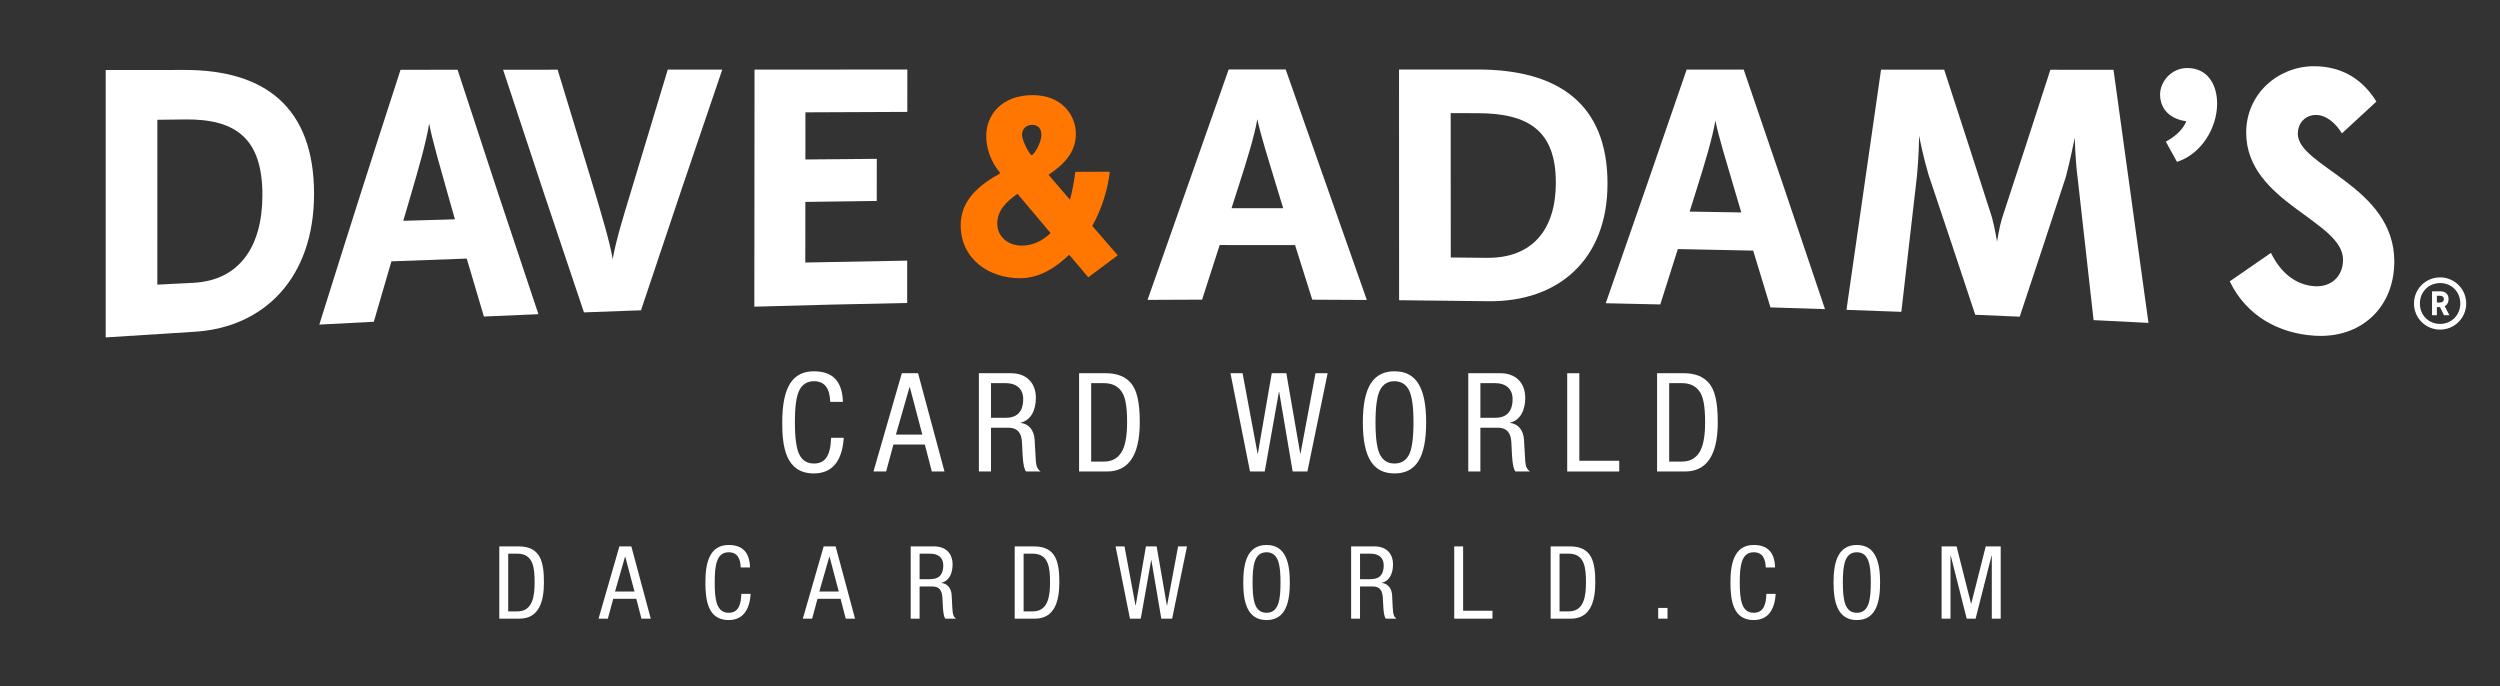 <?xml version="1.0" encoding="UTF-8"?>
<svg id="Layer_1" xmlns="http://www.w3.org/2000/svg" version="1.1" viewBox="0 0 408 112">
  <rect x="0" y="0" width="408" height="112" fill="#333333" stroke="none"/>
  <!-- Generator: Adobe Illustrator 29.4.0, SVG Export Plug-In . SVG Version: 2.1.0 Build 152)  -->
  <defs>
    <style>
      .st0 {
        fill: #f70;
      }

      .st1 {
        fill: #fff;
      }
    </style>
  </defs>
  <g id="Dave__x26__Adam_x27_s_URL_-_White">
    <g>
      <g>
        <g>
          <path class="st1" d="M17.251,55.064V11.429c5.152-.005,7.728-.007,12.88-.012,12.997-.011,21.13,5.988,21.122,20.259-.008,13.614-8.086,21.77-19.495,22.466-5.803.354-8.704.538-14.507.922ZM42.826,31.847c.004-9.318-4.385-12.457-12.697-12.354-1.779.022-2.669.033-4.448.055-.002,10.763-.003,16.144-.005,26.906,2.34-.12,3.51-.18,5.85-.296,7.43-.37,11.295-5.774,11.299-14.311Z"/>
          <path class="st1" d="M76.172,42.201c-4.917.171-7.375.26-12.291.447-1.15,3.93-1.725,5.902-2.874,9.861-3.558.18-5.337.273-8.895.464,5.299-16.914,7.951-25.218,13.255-41.584,3.724-.003,5.586-.004,9.309-.006,5.279,16.184,7.917,24.15,13.195,39.893-3.559.146-5.339.222-8.898.38-1.121-3.771-1.681-5.662-2.801-9.455ZM65.818,36.035c3.371-.1,5.057-.149,8.428-.243-.49-1.722-.735-2.584-1.225-4.31-1.109-3.97-2.511-8.71-2.977-11.32-.529,3.202-1.763,7.467-2.936,11.461-.516,1.762-.774,2.645-1.291,4.412Z"/>
          <path class="st1" d="M108.976,11.364c3.56-.002,5.339-.003,8.899-.004-5.305,15.54-7.959,23.383-13.264,39.278-3.724.131-5.586.2-9.31.343-5.278-15.641-7.917-23.548-13.195-39.602,3.559-.002,5.339-.003,8.899-.005,2.428,8.023,3.642,12.009,6.07,19.938,1.109,3.82,2.393,7.903,2.917,10.986.53-3.114,1.821-7.199,2.996-11.097,2.395-7.977,3.593-11.943,5.988-19.836Z"/>
          <path class="st1" d="M123.107,50.048c.012-15.476.019-23.214.032-38.69,9.975-.004,14.963-.006,24.938-.009-.002,2.764-.003,4.147-.004,6.911-6.651.025-9.976.04-16.628.073-.002,3.078-.004,4.617-.006,7.694,4.661-.047,6.991-.068,11.652-.107l-.005,6.875c-4.661.057-6.992.088-11.653.156-.003,3.957-.005,5.935-.008,9.892,6.652-.14,9.978-.202,16.631-.31-.002,2.764-.003,4.147-.004,6.911-9.979.198-14.968.318-24.945.604Z"/>
          <path class="st1" d="M211.351,39.993c-4.92-.01-7.379-.011-12.299-.004-1.148,3.564-1.722,5.346-2.87,8.912-3.561.01-5.342.018-8.903.039,5.297-15.071,7.945-22.578,13.238-37.599,3.724,0,5.586,0,9.31,0,5.293,15.022,7.941,22.532,13.239,37.613-3.561-.024-5.342-.033-8.903-.046-1.125-3.568-1.687-5.351-2.812-8.916ZM200.985,33.98c3.373-.002,5.059-.002,8.432.002-.492-1.61-.738-2.415-1.229-4.025-1.113-3.703-2.519-8.101-2.987-10.515-.527,2.95-1.757,6.866-2.928,10.514-.515,1.61-.773,2.414-1.288,4.024Z"/>
          <path class="st1" d="M228.332,48.996c-.005-15.061-.007-22.591-.012-37.652,5.151.001,7.727.001,12.878.002,12.998.002,21.138,5.509,21.147,18.587.008,12.477-8.067,19.383-19.489,19.226-5.809-.08-8.714-.112-14.524-.162ZM253.914,29.798c-.005-8.41-4.399-11.304-12.712-11.326-1.78-.005-2.669-.007-4.449-.011.004,9.424.006,14.135.01,23.559,2.342.022,3.514.034,5.856.06,7.437.083,11.3-4.577,11.296-12.282Z"/>
          <path class="st1" d="M286.118,40.9c-4.918-.11-7.378-.16-12.296-.253-1.145,3.621-1.717,5.428-2.862,9.037-3.561-.084-5.341-.124-8.902-.197,5.284-15.146,7.924-22.76,13.205-38.133,3.724.001,5.586.002,9.31.004,5.304,15.475,7.958,23.28,13.263,39.09-3.56-.118-5.34-.174-8.9-.281-1.127-3.715-1.69-5.569-2.817-9.267ZM275.75,34.533c3.372.052,5.058.08,8.431.138-.493-1.666-.739-2.498-1.232-4.161-1.116-3.824-2.525-8.355-2.995-10.836-.524,3.026-1.752,7.034-2.919,10.757-.514,1.643-.771,2.463-1.285,4.103Z"/>
          <path class="st1" d="M350.628,52.695c-3.582-.186-5.373-.276-8.955-.451-1.037-9.272-1.555-13.894-2.592-23.11-.413-3.209-.473-6.349-.473-6.697-.117.579-.701,3.537-1.459,6.424-3.014,9.204-4.52,13.766-7.533,22.821-2.902-.129-4.354-.192-7.257-.313-3.052-9.223-4.578-13.796-7.63-22.874-.822-2.792-1.41-5.686-1.527-6.366 0.0.339-.056,3.452-.346,6.503-1.022,8.925-1.533,13.376-2.556,22.258-3.583-.135-5.375-.199-8.958-.323,2.258-15.603,3.387-23.44,5.645-39.199,4.121.002,6.182.003,10.303.005,3.123,9.574,4.684,14.397,7.806,24.126.412,1.558.764,3.574.823,3.921.059-.285.35-2.283.817-3.82,3.153-9.605,4.73-14.445,7.884-24.216,4.121.003,6.182.004,10.303.007,2.283,16.408,3.424,24.666,5.706,41.304Z"/>
          <path class="st1" d="M352.525,15.418c-.001-2.069,1.812-4.317,4.448-4.316,3.22.001,4.859,2.576,4.861,5.808.002,3.891-2.512,8.219-6.55,9.504-.726-1.32-1.09-1.978-1.816-3.292,2.165-1.211,2.984-2.449,3.334-3.338-2.516-.326-4.274-1.881-4.276-4.366Z"/>
          <path class="st1" d="M363.896,45.913c2.69-1.843,4.035-2.772,6.726-4.645,1.64,3.399,4.216,5.295,7.2,5.447,2.69.137,4.563-1.673,4.563-4.321-.001-6.403-15.802-9.361-15.807-20.745-.003-6.385,5.264-10.842,11.059-10.842,4.625,0,8.021,2.216,10.187,5.773-2.248,2.091-3.372,3.127-5.619,5.185-1.054-1.679-2.516-2.983-4.215-3.002-1.698-.019-2.985,1.246-2.985,3.074.002,5.361,15.744,8.545,15.744,20.825 0,7.479-5.38,12.599-12.984,12.125-5.792-.361-11.117-3.162-13.869-8.872Z"/>
        </g>
        <path class="st0" d="M168.35,25.307c.386.032,1.603-1.996,1.603-3.281.001-.911-.432-1.656-1.514-1.653-1.039.003-1.645.751-1.646,1.622-.001.955,1.246,3.286,1.556,3.312ZM171.461,38.043c-2.164-2.561-3.246-3.842-5.409-6.413-1.863,1.303-3.293,2.735-3.294,4.857-.002,2.287,1.946,3.629,4.025,3.6,1.646-.022,3.162-.622,4.679-2.045ZM178.26,36.869c1.662,1.921,2.493,2.882,4.155,4.803-1.923,1.43-2.885,2.146-4.808,3.585-1.247-1.475-1.87-2.212-3.117-3.688-2.209,2.131-4.81,3.781-7.841,3.832-5.241.087-9.871-3.145-9.867-8.658.004-4.178,3.166-6.639,6.458-8.454-.035-.066-.052-.099-.086-.166-1.471-1.776-2.205-3.938-2.203-5.937.003-3.415,2.515-6.663,7.579-6.663,4.674,0,7.053,3.182,7.052,6.323-.001,3.099-2.036,5.049-4.462,6.678,1.402,1.631,2.103,2.446,3.505,4.074.347-1.284.651-2.857.868-4.552,2.251-.01,3.377-.015,5.628-.022-.304,2.683-1.214,5.904-2.86,8.846Z"/>
        <path class="st1" d="M398.224,45.267c2.349,0,4.261,1.912,4.261,4.262,0,2.367-1.912,4.262-4.261,4.262-2.368,0-4.262-1.894-4.262-4.262,0-2.35,1.894-4.262,4.262-4.262ZM398.224,52.862c1.876,0,3.297-1.456,3.297-3.333,0-1.894-1.403-3.332-3.297-3.332s-3.298,1.456-3.298,3.332c0,1.911,1.421,3.333,3.298,3.333ZM396.908,51.441v-3.893h1.438c.754,0,1.263.491,1.263,1.263,0,.544-.245.964-.631,1.157l.754,1.473h-.877l-.648-1.333h-.508v1.333h-.789ZM398.837,48.81c0-.333-.228-.544-.631-.544h-.508v1.105h.508c.403,0,.631-.211.631-.561Z"/>
      </g>
      <g>
        <path class="st1" d="M81.485,89.172h3.155c3.65,0,4.129,2.642,4.129,5.896,0,2.973-.743,5.896-3.98,5.896h-3.303v-11.792ZM82.938,99.775h1.52c2.51,0,2.791-2.577,2.791-4.691,0-2.279-.149-4.723-2.791-4.723h-1.52v9.414Z"/>
        <path class="st1" d="M101.085,89.172h1.949l3.171,11.792h-1.52l-.842-3.237h-3.766l-.875,3.237h-1.519l3.402-11.792ZM100.375,96.538h3.171l-1.503-5.698h-.033l-1.635,5.698Z"/>
        <path class="st1" d="M122.503,96.917c-.132,2.229-1.008,4.277-3.584,4.277-3.353,0-3.798-3.155-3.798-6.127s.545-6.127,3.798-6.127c2.395,0,3.419,1.354,3.485,3.666h-1.52c-.05-1.338-.462-2.477-1.965-2.477-2.015,0-2.279,2.213-2.279,4.938s.264,4.938,2.279,4.938c1.767,0,2.015-1.651,2.064-3.088h1.52Z"/>
        <path class="st1" d="M134.424,89.172h1.949l3.171,11.792h-1.519l-.842-3.237h-3.766l-.875,3.237h-1.519l3.402-11.792ZM133.714,96.538h3.171l-1.503-5.698h-.033l-1.635,5.698Z"/>
        <path class="st1" d="M148.625,89.172h3.815c1.866,0,3.022,1.09,3.022,2.956,0,1.255-.446,2.659-1.816,2.973v.033c1.04.116,1.602.958,1.668,1.965l.099,2.015c.05,1.305.281,1.635.628,1.85h-1.751c-.264-.264-.347-1.123-.396-1.701l-.099-1.833c-.132-1.619-1.008-1.718-1.751-1.718h-1.965v5.252h-1.453v-11.792ZM150.078,94.523h1.437c.859,0,2.428.017,2.428-2.279,0-1.173-.76-1.883-2.131-1.883h-1.734v4.162Z"/>
        <path class="st1" d="M165.599,89.172h3.155c3.65,0,4.129,2.642,4.129,5.896,0,2.973-.743,5.896-3.98,5.896h-3.303v-11.792ZM167.053,99.775h1.52c2.51,0,2.791-2.577,2.791-4.691,0-2.279-.149-4.723-2.791-4.723h-1.52v9.414Z"/>
        <path class="st1" d="M182.062,89.172h1.453l1.8,9.645h.033l1.668-9.645h1.75l1.668,9.645h.033l1.8-9.645h1.453l-2.428,11.792h-1.767l-1.618-9.546h-.033l-1.701,9.546h-1.767l-2.345-11.792Z"/>
        <path class="st1" d="M210.498,95.068c0,2.973-.545,6.127-3.799,6.127s-3.798-3.155-3.798-6.127.545-6.127,3.798-6.127,3.799,3.155,3.799,6.127ZM204.42,95.068c0,2.725.264,4.938,2.279,4.938s2.279-2.213,2.279-4.938-.264-4.938-2.279-4.938-2.279,2.213-2.279,4.938Z"/>
        <path class="st1" d="M220.503,89.172h3.815c1.866,0,3.022,1.09,3.022,2.956,0,1.255-.446,2.659-1.816,2.973v.033c1.04.116,1.602.958,1.668,1.965l.099,2.015c.05,1.305.281,1.635.628,1.85h-1.751c-.264-.264-.347-1.123-.396-1.701l-.099-1.833c-.132-1.619-1.008-1.718-1.751-1.718h-1.965v5.252h-1.453v-11.792ZM221.957,94.523h1.437c.859,0,2.428.017,2.428-2.279,0-1.173-.76-1.883-2.131-1.883h-1.734v4.162Z"/>
        <path class="st1" d="M237.33,89.172h1.453v10.504h4.79v1.288h-6.243v-11.792Z"/>
        <path class="st1" d="M253.066,89.172h3.155c3.65,0,4.129,2.642,4.129,5.896,0,2.973-.743,5.896-3.98,5.896h-3.303v-11.792ZM254.519,99.775h1.52c2.51,0,2.791-2.577,2.791-4.691,0-2.279-.149-4.723-2.791-4.723h-1.52v9.414Z"/>
        <path class="st1" d="M270.619,99.213h1.52v1.751h-1.52v-1.751Z"/>
        <path class="st1" d="M289.791,96.917c-.132,2.229-1.008,4.277-3.584,4.277-3.353,0-3.798-3.155-3.798-6.127s.545-6.127,3.798-6.127c2.395,0,3.419,1.354,3.485,3.666h-1.52c-.05-1.338-.462-2.477-1.965-2.477-2.015,0-2.279,2.213-2.279,4.938s.264,4.938,2.279,4.938c1.767,0,2.015-1.651,2.064-3.088h1.52Z"/>
        <path class="st1" d="M306.832,95.068c0,2.973-.545,6.127-3.799,6.127s-3.798-3.155-3.798-6.127.545-6.127,3.798-6.127,3.799,3.155,3.799,6.127ZM300.754,95.068c0,2.725.264,4.938,2.279,4.938s2.28-2.213,2.28-4.938-.265-4.938-2.28-4.938-2.279,2.213-2.279,4.938Z"/>
        <path class="st1" d="M316.87,89.172h2.444l2.362,9.348h.033l2.362-9.348h2.444v11.792h-1.453v-10.306h-.033l-2.61,10.306h-1.453l-2.61-10.306h-.033v10.306h-1.453v-11.792Z"/>
      </g>
      <g>
        <path class="st1" d="M137.565,65.583h-2.066c-.09-2.269-.943-3.369-2.672-3.369-1.101,0-1.887.517-2.381,1.482-.472.966-.719,2.516-.719,5.256,0,2.561.247,4.313.741,5.257.494.966,1.281,1.438,2.359,1.438,1.842,0,2.718-1.258,2.808-4.201h2.066c-.247,3.773-1.864,5.818-4.874,5.818-4.672,0-5.166-4.492-5.166-8.311,0-5.907,1.752-8.355,5.166-8.355,3.077,0,4.627,1.617,4.739,4.987Z"/>
        <path class="st1" d="M149.828,60.911l4.313,16.037h-2.066l-1.146-4.403h-5.121l-1.19,4.403h-2.066l4.627-16.037h2.651ZM148.435,63.18l-2.223,7.749h4.313l-2.044-7.749h-.045Z"/>
        <path class="st1" d="M165.033,60.911c2.404,0,4.021,1.505,4.021,4.02,0,2.045-.831,3.661-2.471,4.043v.045c1.348.157,2.179,1.213,2.269,2.762l.202,3.504c.045.786.292,1.347.786,1.662h-2.381c-.27-.269-.472-1.101-.561-2.538-.068-1.438-.112-2.179-.112-2.247-.068-1.302-.562-2.358-2.224-2.358h-2.83v7.143h-1.977v-16.037h5.279ZM164.134,68.188c1.797,0,2.853-.943,2.853-3.077,0-1.684-1.168-2.583-2.83-2.583h-2.426v5.66h2.404Z"/>
        <path class="st1" d="M180.508,60.911c1.797,0,3.145.539,4.065,1.617s1.438,2.942,1.438,6.378c0,5.548-1.932,8.041-5.346,8.041h-4.559v-16.037h4.402ZM180.125,75.331c1.303,0,2.179-.472,2.83-1.415.629-.943.988-2.516.988-4.987,0-2.852-.337-4.289-.966-5.121-.651-.876-1.595-1.28-2.853-1.28h-2.044v12.803h2.044Z"/>
        <path class="st1" d="M202.788,60.911l2.448,13.117h.045l2.268-13.117h2.381l2.268,13.117h.045l2.448-13.117h1.977l-3.301,16.037h-2.404l-2.201-12.982h-.045l-2.314,12.982h-2.403l-3.19-16.037h1.977Z"/>
        <path class="st1" d="M232.749,68.929c0,5.84-1.707,8.334-5.165,8.334-3.437,0-5.166-2.493-5.166-8.334,0-5.884,1.774-8.333,5.166-8.333s5.165,2.426,5.165,8.333ZM225.225,74.208c.493.966,1.28,1.438,2.358,1.438s1.864-.472,2.358-1.415.741-2.718.741-5.301c0-2.56-.247-4.312-.741-5.278-.494-.943-1.28-1.438-2.381-1.438-1.056,0-1.843.472-2.336,1.438-.494.943-.742,2.718-.742,5.3,0,2.561.248,4.313.742,5.257Z"/>
        <path class="st1" d="M244.9,60.911c2.403,0,4.02,1.505,4.02,4.02,0,2.045-.831,3.661-2.471,4.043v.045c1.348.157,2.179,1.213,2.269,2.762l.202,3.504c.045.786.292,1.347.786,1.662h-2.381c-.269-.269-.472-1.101-.561-2.538-.067-1.438-.113-2.179-.113-2.247-.067-1.302-.561-2.358-2.223-2.358h-2.83v7.143h-1.977v-16.037h5.279ZM244.002,68.188c1.797,0,2.852-.943,2.852-3.077,0-1.684-1.167-2.583-2.829-2.583h-2.426v5.66h2.404Z"/>
        <path class="st1" d="M257.746,60.911v14.285h6.513v1.752h-8.49v-16.037h1.977Z"/>
        <path class="st1" d="M274.838,60.911c1.797,0,3.144.539,4.065,1.617.922,1.078,1.438,2.942,1.438,6.378,0,5.548-1.931,8.041-5.345,8.041h-4.56v-16.037h4.403ZM274.456,75.331c1.302,0,2.179-.472,2.83-1.415.628-.943.988-2.516.988-4.987,0-2.852-.337-4.289-.966-5.121-.652-.876-1.595-1.28-2.853-1.28h-2.045v12.803h2.045Z"/>
      </g>
    </g>
  </g>
</svg>